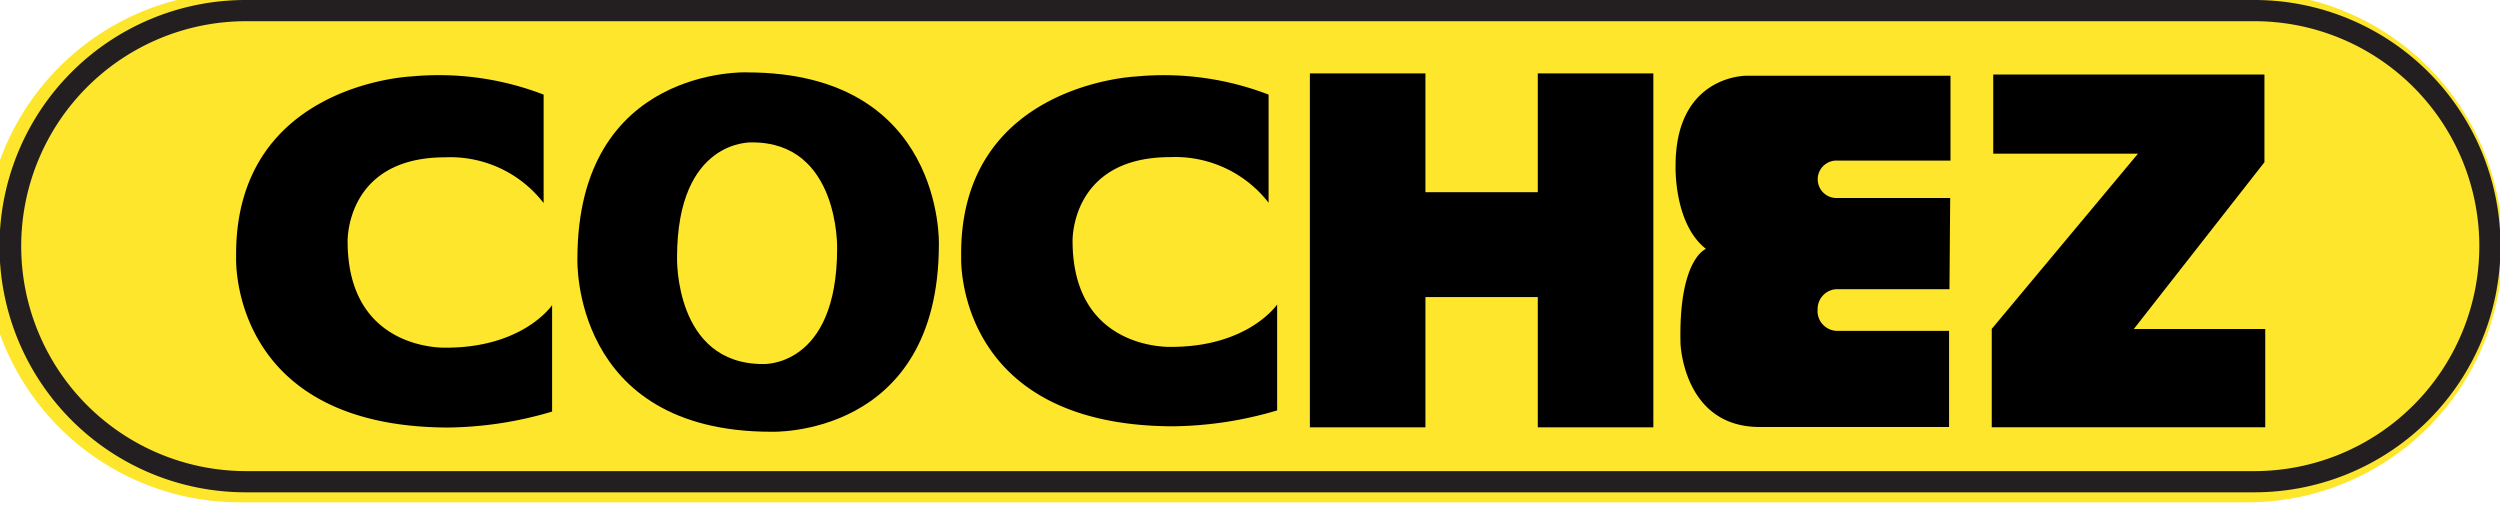 <svg id="surface1" xmlns="http://www.w3.org/2000/svg" xmlns:xlink="http://www.w3.org/1999/xlink" width="124.383" height="25.733" viewBox="0 0 124.383 25.733">
  <defs>
    <clipPath id="clip-path">
      <path id="Trazado_276" data-name="Trazado 276" d="M0,0H124.383V25.733H0ZM0,0"/>
    </clipPath>
    <clipPath id="clip-path-2">
      <path id="Trazado_278" data-name="Trazado 278" d="M0,0H124.383V24.6H0ZM0,0"/>
    </clipPath>
  </defs>
  <path id="Trazado_274" data-name="Trazado 274" d="M5.895,20.021A11.193,11.193,0,0,1,17.062,8.828H117a11.192,11.192,0,0,1,0,22.385H17.062A11.192,11.192,0,0,1,5.895,20.021" transform="translate(-5.359 -7.72)" fill="#fde62b"/>
  <g id="Grupo_5993" data-name="Grupo 5993" clip-path="url(#clip-path)">
    <path id="Trazado_275" data-name="Trazado 275" d="M5.895-245.939a11.193,11.193,0,0,1,11.167-11.193H117a11.192,11.192,0,0,1,11.167,11.193A11.192,11.192,0,0,1,117-234.747H17.062A11.192,11.192,0,0,1,5.895-245.939Zm0,0" transform="translate(-5.155 258.24)" fill="none" stroke="#fde62b" stroke-width="3"/>
  </g>
  <g id="Grupo_5994" data-name="Grupo 5994" clip-path="url(#clip-path-2)">
    <path id="Trazado_277" data-name="Trazado 277" d="M1.055,12.247A11.192,11.192,0,0,1,12.222,1.055h99.94a11.192,11.192,0,0,1,0,22.384H12.222A11.192,11.192,0,0,1,1.055,12.247ZM12.222,0a12.247,12.247,0,0,0,0,24.494h99.94a12.247,12.247,0,0,0,0-24.494H12.222" transform="translate(0 0)" fill="#231f20"/>
  </g>
  <path id="Trazado_279" data-name="Trazado 279" d="M108.854,30.845a14.494,14.494,0,0,0-6.592-.9s-8.808.371-8.7,9c0,0-.369,8.413,10.5,8.466a18.746,18.746,0,0,0,5.221-.794V41.321s-1.424,2.117-5.274,2.117c0,0-4.9.211-4.9-5.291,0,0-.105-4.18,4.852-4.18a5.865,5.865,0,0,1,4.9,2.275v-5.4" transform="translate(-81.814 -26.14)"/>
  <path id="Trazado_280" data-name="Trazado 280" d="M241.769,37.412c0,5.956-3.691,5.761-3.691,5.761-4.415,0-4.274-5.3-4.274-5.3,0-5.923,3.736-5.728,3.736-5.728C241.886,32.14,241.769,37.412,241.769,37.412Zm-4.484-8.752s-8.438-.316-8.438,9.282c0,0-.316,8.6,9.651,8.6,0,0,8.333.317,8.333-9.335,0,0,.264-8.544-9.546-8.544" transform="translate(-200.119 -25.061)"/>
  <path id="Trazado_281" data-name="Trazado 281" d="M396.229,30.878a14.541,14.541,0,0,0-6.593-.9s-8.807.369-8.7,8.966c0,0-.369,8.385,10.5,8.438a18.806,18.806,0,0,0,5.221-.791V41.321s-1.423,2.109-5.273,2.109c0,0-4.905.211-4.905-5.274,0,0-.1-4.166,4.852-4.166a5.879,5.879,0,0,1,4.9,2.268V30.878" transform="translate(-333.115 -26.172)"/>
  <path id="Trazado_282" data-name="Trazado 282" d="M530.511,29.09V35h-5.59V29.09h-5.749V46.7h5.749V40.218h5.59V46.7h5.749V29.09h-5.749" transform="translate(-454.001 -25.438)"/>
  <path id="Trazado_283" data-name="Trazado 283" d="M671.178,41.683a.989.989,0,0,1,.932-1.038h5.627l.036-4.535h-5.628a.932.932,0,1,1,0-1.863h5.643V30.027H667.627s-3.516-.035-3.516,4.466c0,0-.106,2.883,1.511,4.148,0,0-1.371.493-1.266,4.712,0,0,.141,4.149,3.938,4.149h9.423V43l0-.281h-5.611a.989.989,0,0,1-.932-1.037" transform="translate(-580.745 -26.258)"/>
  <path id="Trazado_284" data-name="Trazado 284" d="M789.426,42.235v4.887h13.607V42.235h-6.54l6.5-8.3v-4.36H789.5v3.937H796.7l-7.278,8.72" transform="translate(-690.33 -25.865)"/>
</svg>
